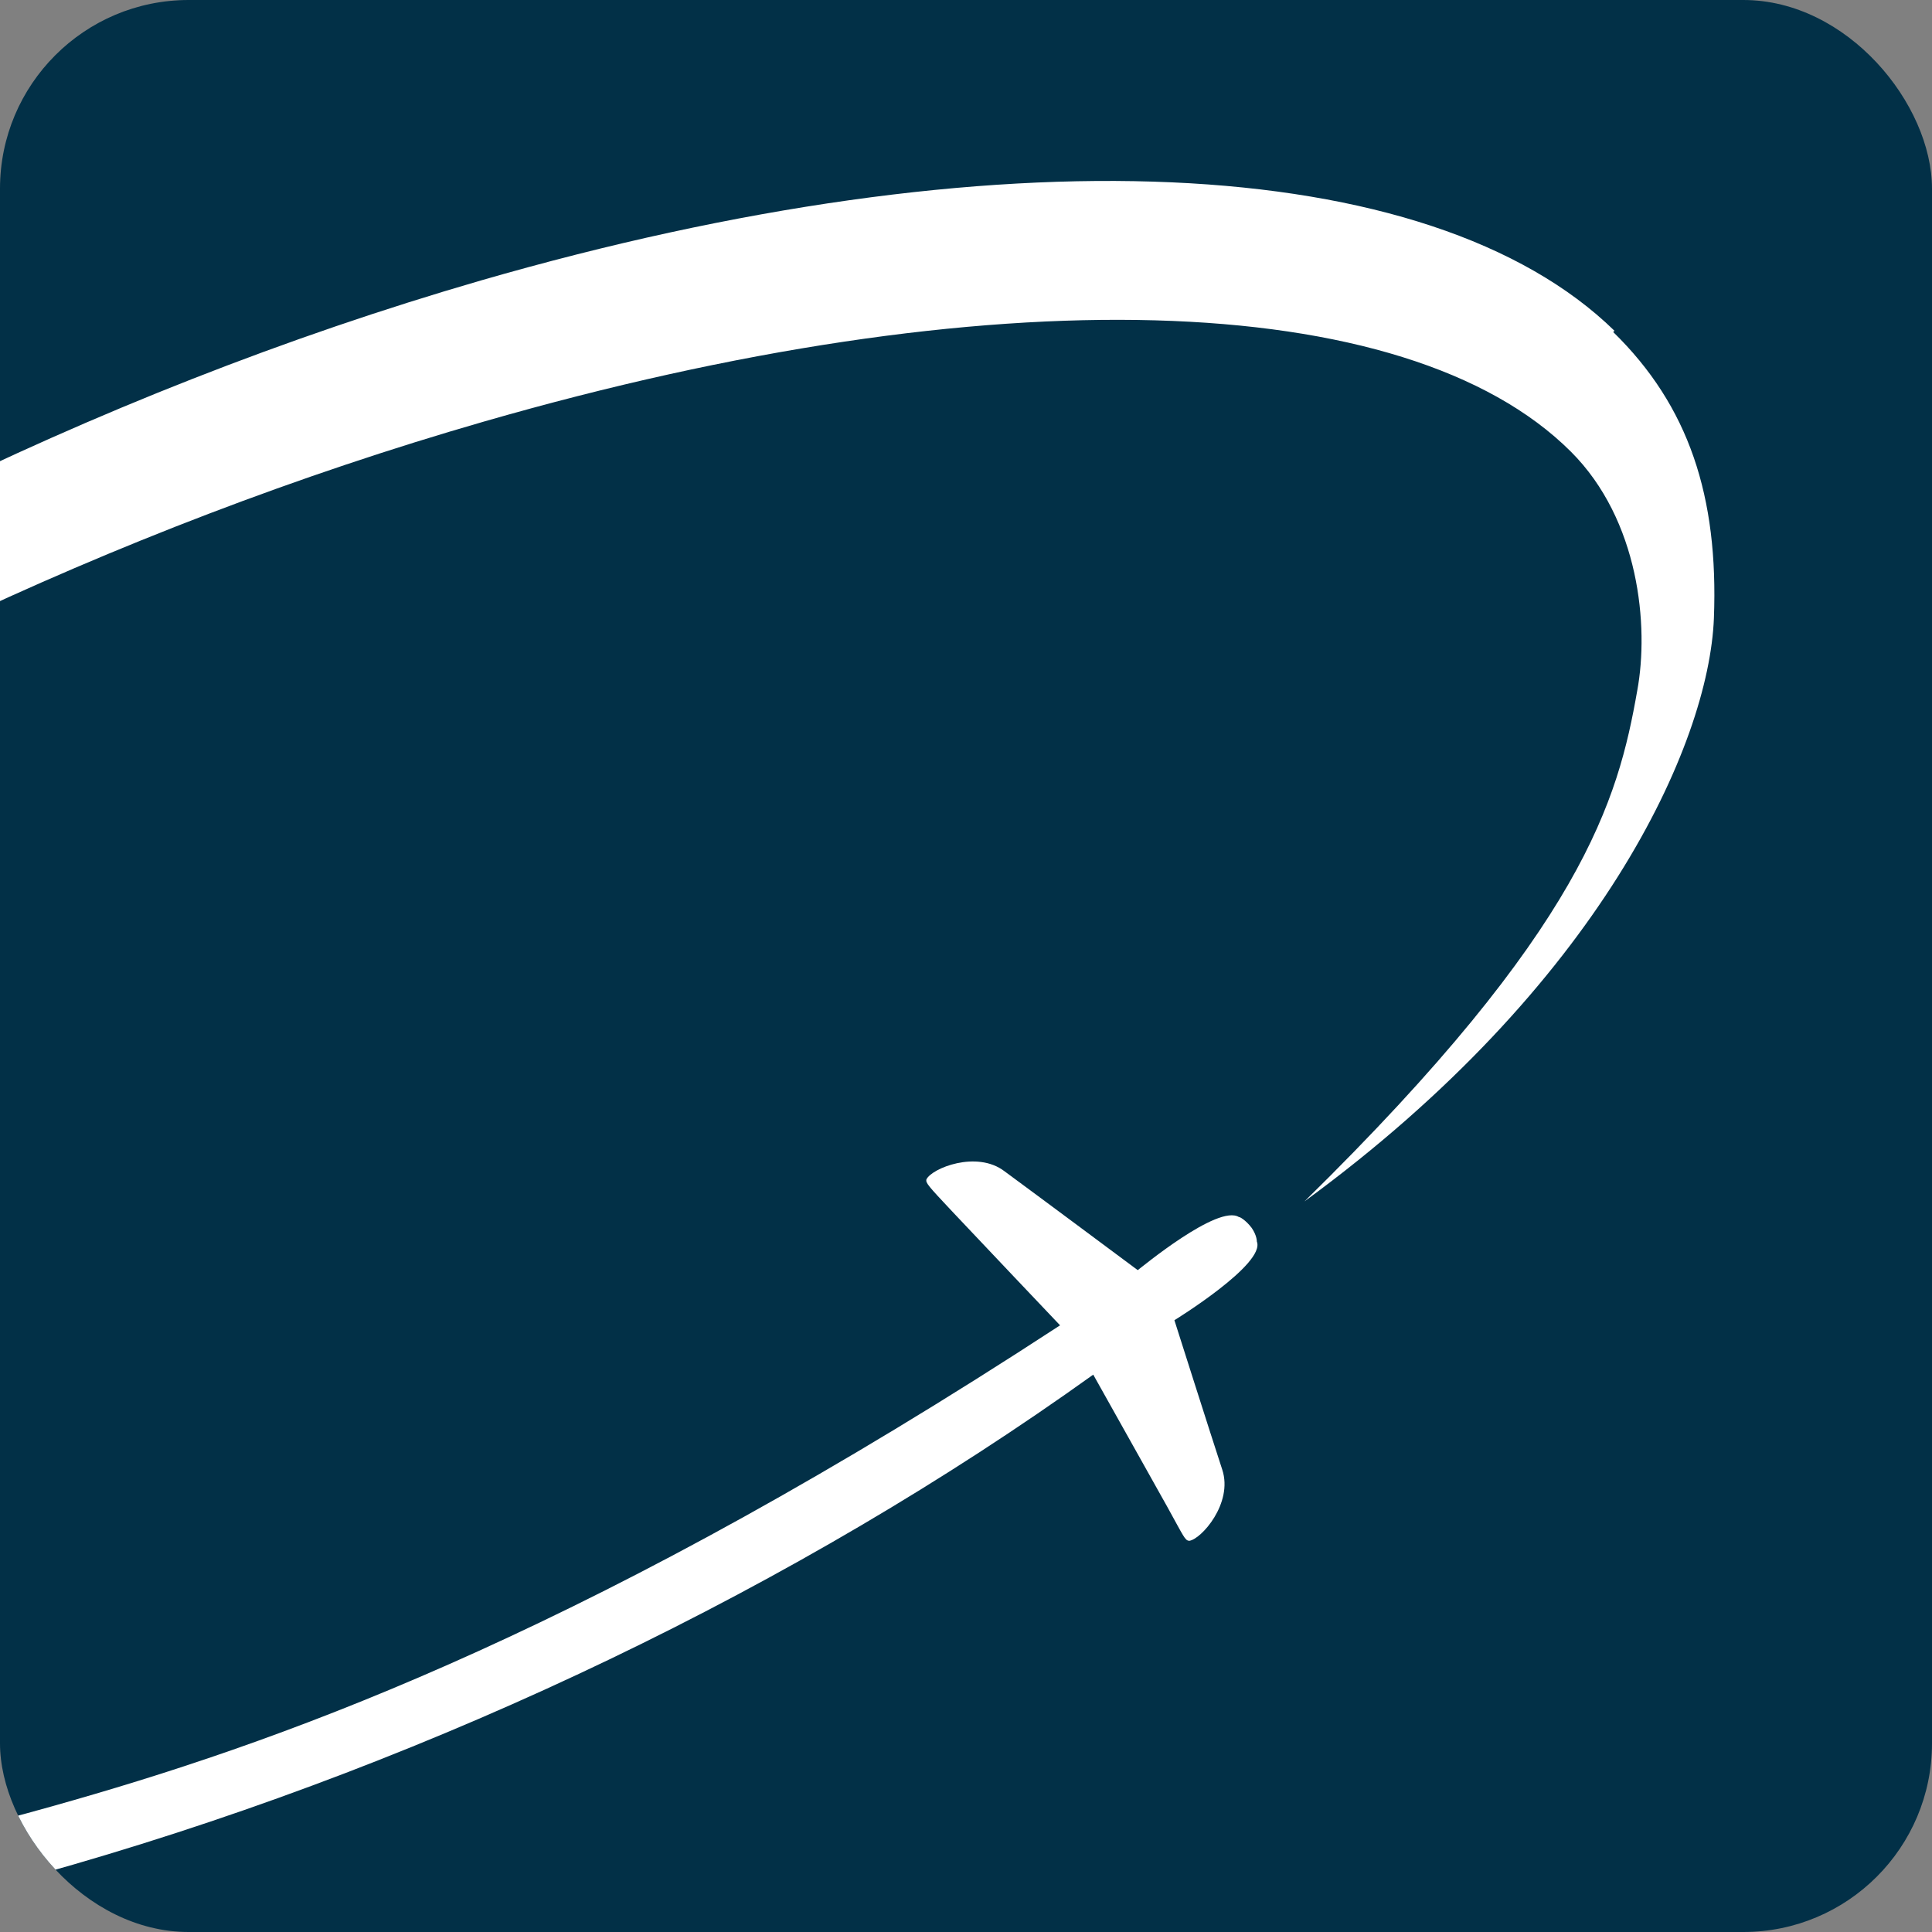 <svg xmlns="http://www.w3.org/2000/svg" width="512" height="512" viewBox="0 0 512 512" fill="none"><rect x="0" y="0" width="512" height="512" fill="#808080" stroke="none"/><g clip-path="url(#clip0_219_8)"><rect width="512" height="512" rx="50" fill="#023047"></rect><path d="M427.861 87.669C378.975 39.968 263.86 34.879 127.439 74.329C-79.298 134.257 -272.43 277.076 -303.167 393.086C-312.822 429.201 -305.617 460.161 -282.645 482.526C-233.759 530.227 -116.9 533.561 19.314 494.163C116.361 466.023 211.393 420.47 289.719 364.294C292.153 368.704 305.3 392.034 309.338 399.315C313.79 407.366 313.999 408.187 315.131 408.337C318.32 407.964 326.828 398.372 323.917 389.493C321.006 380.614 311.229 349.87 311.229 349.87C311.229 349.87 335.464 334.972 333.078 329.02C333.078 329.02 333.124 327.478 331.728 325.428C330.074 323.225 328.321 322.358 328.373 322.564C322.856 318.937 302.076 336.236 301.511 336.598C301.511 336.598 273.709 315.897 266.178 310.377C258.853 304.804 246.933 309.58 245.502 312.566C245.299 313.492 245.919 314.209 252.219 320.916C258.519 327.623 280.929 351.225 280.929 351.225C159.461 430.596 78.524 460.111 19.565 477.049C-114.44 515.667 -226.609 514.421 -270.079 470.81C-288.251 452.691 -289.985 426.899 -281.593 397.881C-252.555 296.73 -68.635 168.492 128.183 111.739C262.188 73.121 372.614 76.121 416.289 119.68C434.462 137.8 437.026 166.003 433.894 182.974C428.795 212.031 419.648 245.831 345.699 318.383C423.97 261.128 452.877 197.39 454.204 163.827C455.433 131.6 447.583 107.58 427.502 87.978" fill="white"></path></g><defs><clipPath id="clip0_219_8"><rect width="512" height="512" rx="50" fill="white"></rect></clipPath></defs></svg>